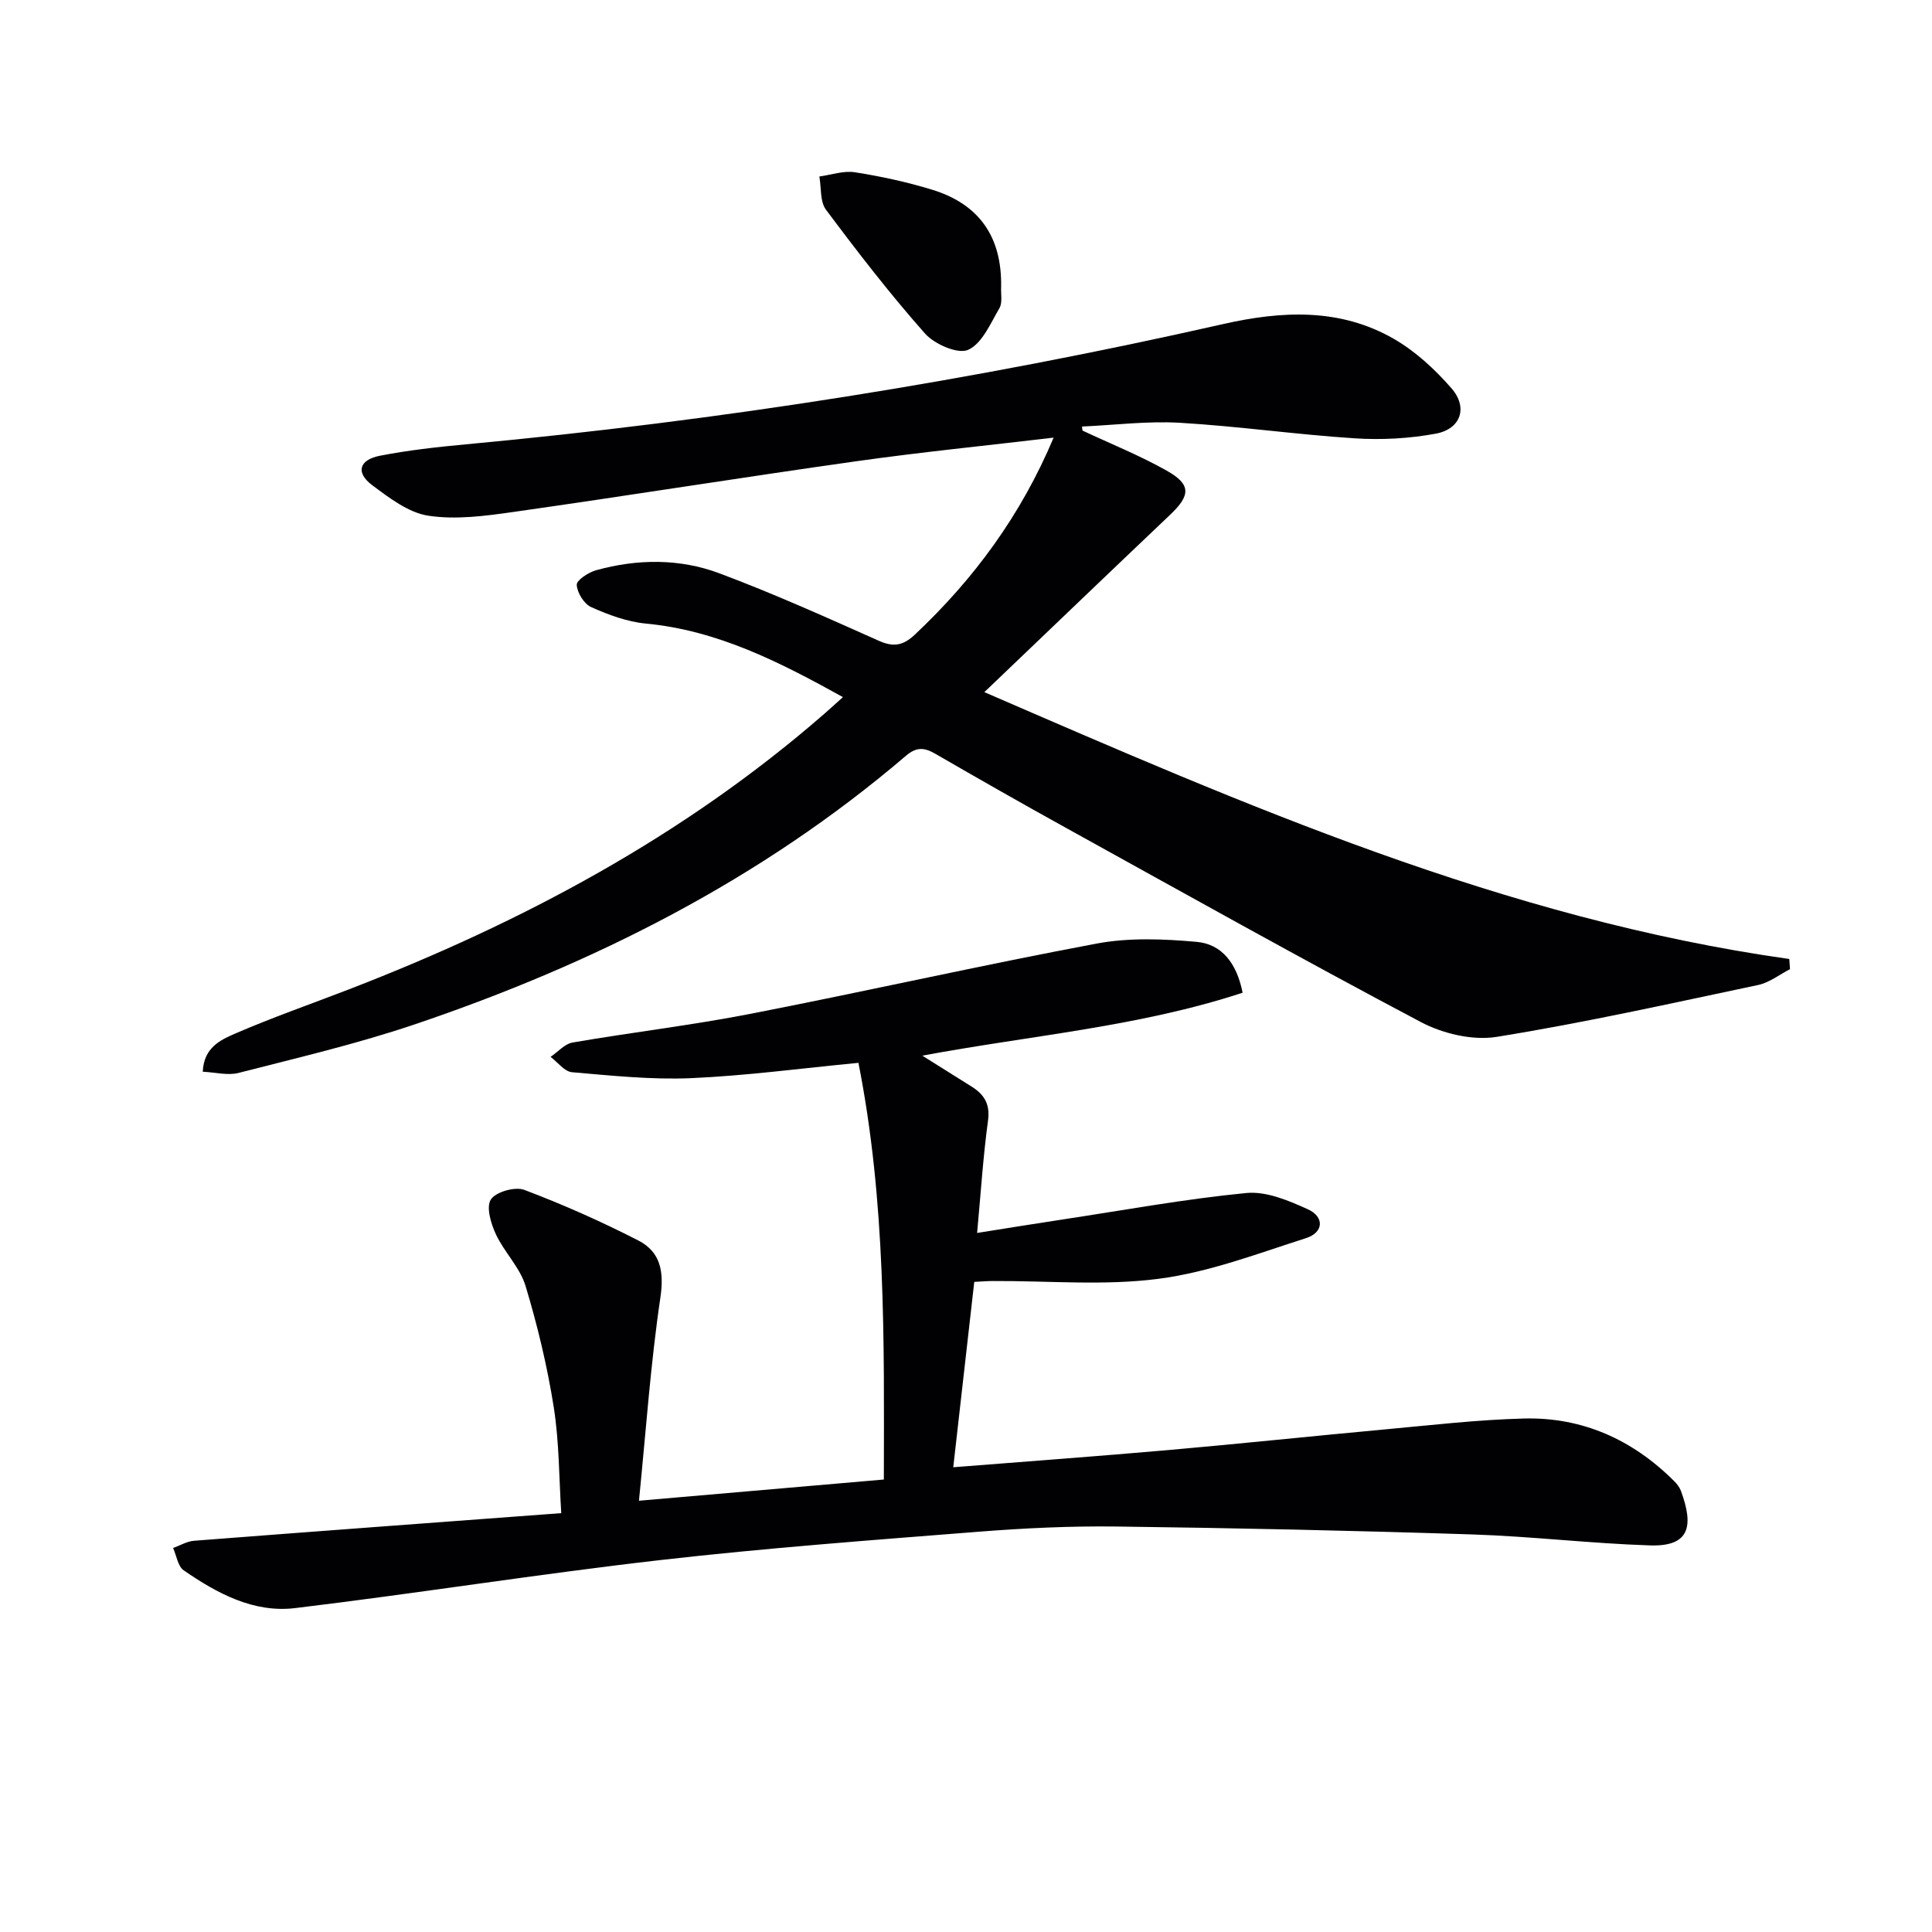 <svg enable-background="new 0 0 400 400" viewBox="0 0 400 400" xmlns="http://www.w3.org/2000/svg"><g fill="#010103"><path d="m224.11 89.14c5.83 2.74 11.85 5.15 17.44 8.3 5.09 2.86 4.95 5.11.74 9.11-12.67 12.03-25.28 24.13-38.49 36.75 53.82 23.3 107.6 46.92 166.65 55.25.05.7.1 1.41.15 2.11-2.19 1.12-4.27 2.78-6.59 3.27-18 3.8-35.98 7.82-54.13 10.74-5.01.81-11.19-.67-15.78-3.1-24.69-13.06-49.06-26.71-73.51-40.23-9.03-4.99-17.99-10.1-26.91-15.26-2.26-1.31-3.89-1.51-6.12.4-30.03 25.66-64.64 43.08-101.8 55.64-11.9 4.02-24.2 6.89-36.39 10.02-2.22.57-4.77-.13-7.39-.25.21-5.05 3.75-6.61 6.69-7.89 7.75-3.36 15.75-6.14 23.64-9.19 35.79-13.83 69.26-31.67 98.36-57.03 1.12-.98 2.21-1.98 3.85-3.45-13.12-7.27-25.93-13.82-40.84-15.23-3.85-.37-7.72-1.81-11.29-3.41-1.47-.66-2.9-2.97-2.98-4.6-.05-.97 2.42-2.59 4.01-3.03 8.53-2.36 17.26-2.45 25.5.63 11.18 4.18 22.1 9.1 33.02 13.97 3.06 1.37 5.04 1.01 7.46-1.26 12.27-11.53 22-24.78 28.74-40.79-14.03 1.66-27.52 3-40.94 4.9-23.67 3.34-47.27 7.13-70.94 10.49-5.81.83-11.89 1.64-17.59.77-4.11-.63-8.07-3.68-11.61-6.32-3.45-2.57-2.75-5.24 1.58-6.09 5.85-1.14 11.82-1.81 17.77-2.36 52.81-4.91 105.08-13.19 156.8-24.9 12.14-2.75 24.17-3.37 35.32 3.03 4.5 2.58 8.55 6.32 11.98 10.26 3.47 3.98 1.93 8.43-3.22 9.39-5.49 1.02-11.24 1.33-16.82.97-12.09-.78-24.13-2.51-36.22-3.22-6.7-.39-13.48.48-20.23.78.03.29.06.56.09.83z"/><path d="m201.71 265.4c-1.43 12.59-2.84 25.04-4.35 38.38 15.27-1.21 29.96-2.28 44.64-3.57 14.89-1.31 29.77-2.89 44.66-4.26 9.6-.88 19.2-2.01 28.82-2.26 12.14-.32 22.53 4.37 31.13 12.95.58.58 1.13 1.28 1.41 2.04 2.63 7.14 1.95 11.54-6.36 11.28-12.28-.39-24.52-1.87-36.8-2.27-24.57-.8-49.15-1.33-73.73-1.64-9.47-.12-18.98.33-28.42 1.07-22.03 1.74-44.08 3.37-66.03 5.88-25.24 2.89-50.35 6.9-75.57 9.94-8.6 1.04-16.16-3.05-23.08-7.82-1.21-.84-1.48-3.04-2.19-4.62 1.44-.52 2.86-1.39 4.33-1.5 25-1.94 50.02-3.78 76.03-5.72-.46-7.22-.41-14.66-1.55-21.92-1.34-8.48-3.36-16.9-5.84-25.12-1.16-3.83-4.41-6.99-6.15-10.71-1.02-2.2-2.05-5.64-1.03-7.19 1.03-1.58 5.01-2.71 6.92-1.99 8.04 3.04 15.94 6.55 23.59 10.47 4.6 2.36 5.39 6.41 4.58 11.87-2.03 13.7-2.98 27.57-4.43 42.02 17.72-1.53 33.88-2.93 50.7-4.39.06-28.91.42-57.55-5.26-86.27-11.9 1.14-23.25 2.67-34.63 3.17-8.2.35-16.47-.52-24.68-1.23-1.56-.14-2.96-2.07-4.43-3.18 1.52-1.02 2.93-2.69 4.57-2.97 12.27-2.11 24.66-3.57 36.88-5.95 23.92-4.66 47.7-10.05 71.64-14.54 6.69-1.25 13.82-.96 20.65-.35 5.22.46 8.32 4.39 9.54 10.53-21.36 7.03-43.69 8.82-66.32 13.03 3.74 2.34 7 4.38 10.25 6.43 2.58 1.63 3.82 3.62 3.36 7.01-1.01 7.39-1.48 14.84-2.26 23.27 5.99-.95 11.93-1.92 17.89-2.82 12.61-1.91 25.19-4.22 37.86-5.45 4.12-.4 8.74 1.56 12.71 3.36 3.49 1.58 3.3 4.81-.36 5.98-10.05 3.22-20.13 7.07-30.5 8.42-11.26 1.47-22.86.4-34.31.46-1.15 0-2.29.1-3.88.18z"/><path d="m207.27 59.37c-.08 1.5.32 3.28-.35 4.43-1.85 3.16-3.59 7.34-6.48 8.63-2.14.95-6.97-1.17-8.94-3.39-7.25-8.18-13.94-16.86-20.49-25.62-1.26-1.69-.95-4.55-1.37-6.88 2.47-.33 5.02-1.25 7.38-.87 5.39.85 10.77 2.01 15.98 3.61 9.8 3.01 14.45 9.84 14.27 20.09z"/></g></svg>